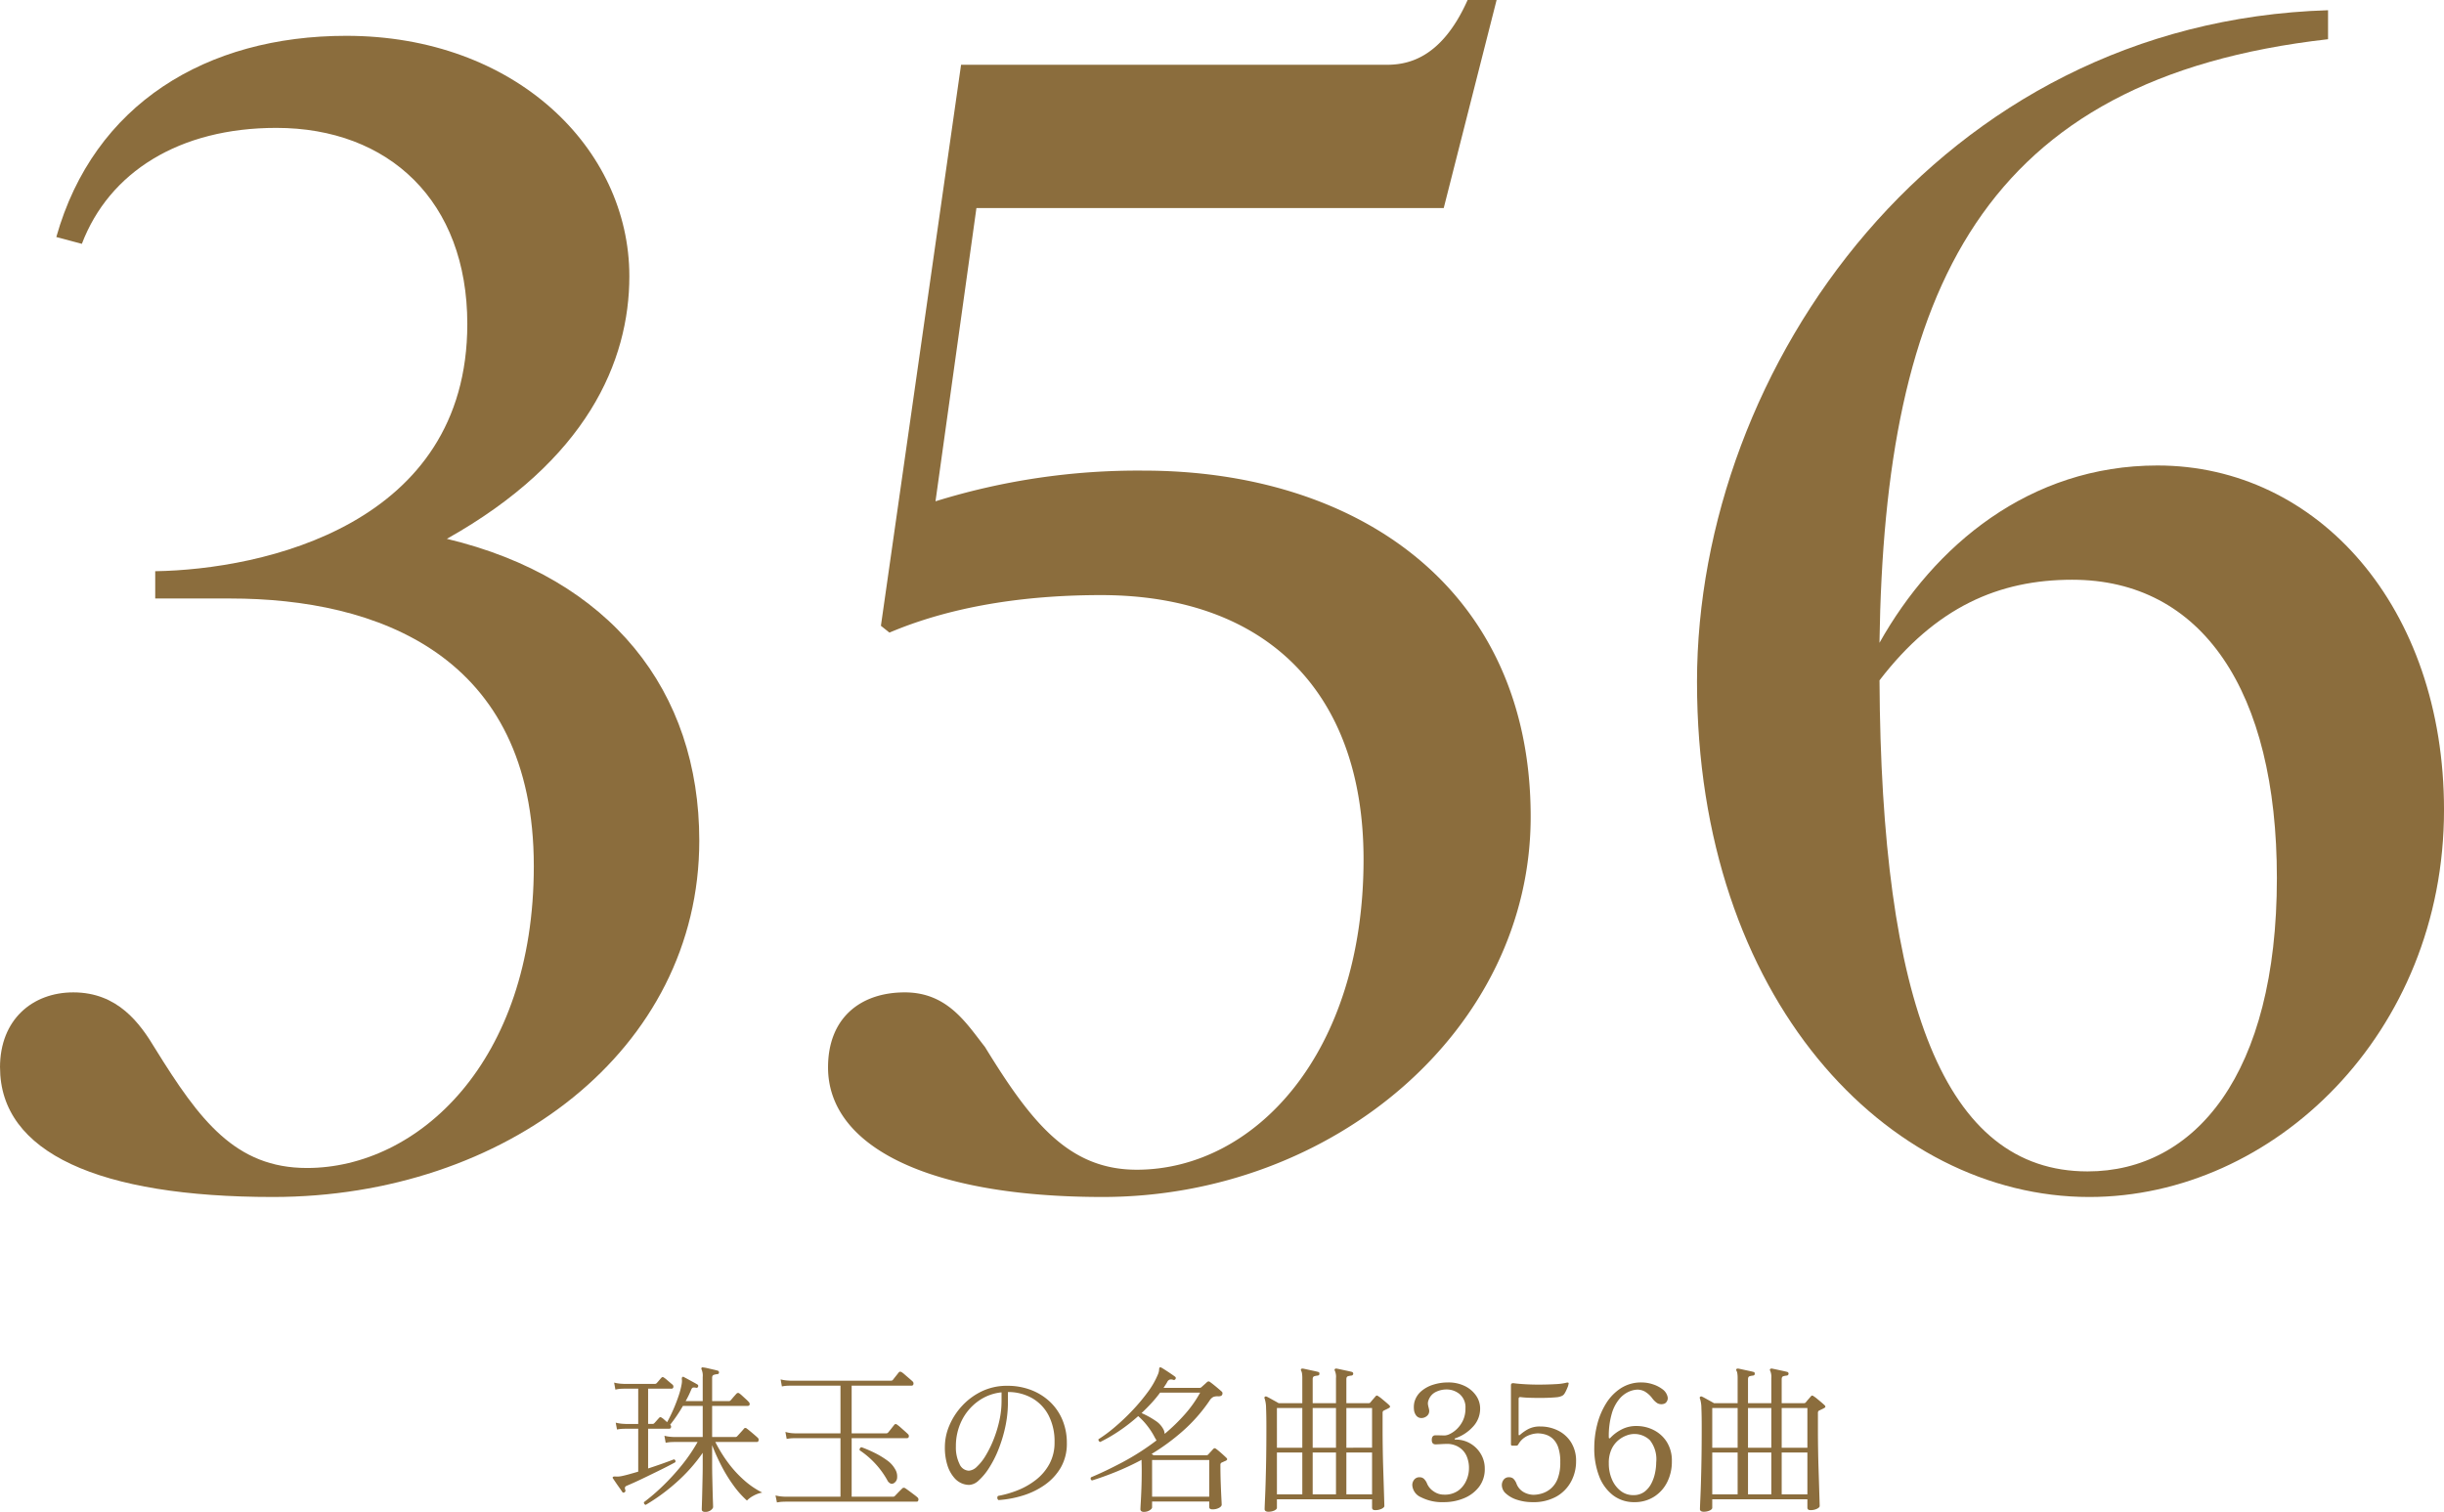 <svg xmlns="http://www.w3.org/2000/svg" width="306.198" height="189.46" viewBox="0 0 306.198 189.46">
  <g id="グループ_1050" data-name="グループ 1050" transform="translate(-567 -1175)">
    <path id="パス_194" data-name="パス 194" d="M12.34,1.46q-.42,0-.42-.32,0-.1.02-.69T11.98-1q.02-.86.04-1.79t.02-1.67V-5.94a20.774,20.774,0,0,1-3.29,3.7A23.915,23.915,0,0,1,4.9.58.282.282,0,0,1,4.73.47.292.292,0,0,1,4.68.24,24.865,24.865,0,0,0,7-1.75,28.7,28.7,0,0,0,9.37-4.33,21.078,21.078,0,0,0,11.4-7.3H8.46l-.33.01a4.436,4.436,0,0,0-.73.09l-.16-.88a4.952,4.952,0,0,0,.86.14l.36.02h3.58v-3.9H9.56a18.318,18.318,0,0,1-1.6,2.36.3.3,0,0,1,.11.32.22.22,0,0,1-.23.18H5.2v4.98q.98-.32,1.85-.63t1.37-.51a.242.242,0,0,1,.18.36q-.32.18-.92.49t-1.32.66L4.9-2.9q-.74.36-1.36.64t-1,.44a.447.447,0,0,0-.23.18.489.489,0,0,0,.03.34.247.247,0,0,1-.08.3q-.2.12-.3-.04-.14-.22-.37-.54t-.44-.63Q.94-2.52.82-2.7q-.1-.12-.04-.2.08-.1.36-.07a2.617,2.617,0,0,0,.72-.05q.4-.08.94-.23t1.16-.33V-8.96H2.38l-.34.01a4.462,4.462,0,0,0-.74.09l-.16-.86A4.952,4.952,0,0,0,2-9.58l.36.02h1.6v-4.42H2.18l-.33.01a3.773,3.773,0,0,0-.75.11l-.16-.88a4.952,4.952,0,0,0,.86.14l.36.02H6.04a.3.3,0,0,0,.22-.08q.1-.1.3-.34t.28-.32q.1-.12.19-.11a.379.379,0,0,1,.19.09,2.677,2.677,0,0,1,.31.24l.41.35q.2.17.3.25a.326.326,0,0,1,.12.33.209.209,0,0,1-.22.19H5.2v4.42h.54a.3.3,0,0,0,.22-.08q.1-.1.31-.34t.29-.32q.1-.12.18-.11a.5.5,0,0,1,.2.09,2.108,2.108,0,0,1,.28.22l.36.32q.4-.72.78-1.59t.66-1.71a9.525,9.525,0,0,0,.38-1.46,2.479,2.479,0,0,0,.04-.39,1.305,1.305,0,0,0-.02-.25q0-.2.06-.24a.146.146,0,0,1,.22,0q.2.1.53.28l.66.36q.33.18.49.28.14.08.08.28a.215.215,0,0,1-.28.12,1.027,1.027,0,0,0-.34-.02q-.14.02-.24.26a11.825,11.825,0,0,1-.7,1.44h2.14v-3.02a1.952,1.952,0,0,0-.14-.94.216.216,0,0,1,0-.22.181.181,0,0,1,.2-.04,4.212,4.212,0,0,1,.56.1l.69.16q.35.08.57.14a.233.233,0,0,1,.16.24.2.2,0,0,1-.22.2,1.9,1.9,0,0,0-.43.09q-.21.07-.21.37v2.92H15.3a.3.3,0,0,0,.22-.08q.06-.06.22-.25t.32-.37q.16-.18.22-.24a.253.253,0,0,1,.36-.02,3.339,3.339,0,0,1,.35.29l.47.43a3.451,3.451,0,0,1,.32.32.375.375,0,0,1,.14.35q-.04.17-.26.17H13.22v3.9h2.9A.3.3,0,0,0,16.34-8q.06-.06.25-.27l.38-.42a3.391,3.391,0,0,0,.23-.27.234.234,0,0,1,.36-.02q.12.08.41.32t.58.49q.29.25.37.33a.338.338,0,0,1,.12.34.212.212,0,0,1-.22.2h-5.2a17.24,17.24,0,0,0,1.63,2.64,14.159,14.159,0,0,0,2.02,2.19A10.366,10.366,0,0,0,19.5-.96a3.568,3.568,0,0,0-1.09.39,3.306,3.306,0,0,0-.83.61,11.761,11.761,0,0,1-1.69-1.9,18.79,18.79,0,0,1-1.51-2.46A25.359,25.359,0,0,1,13.22-6.9v2.44q0,.74.02,1.62t.04,1.67q.02.79.04,1.34t.02.67q0,.18-.27.4A1.122,1.122,0,0,1,12.34,1.46Zm9-1.18L21.16-.6a4.949,4.949,0,0,0,.87.14l.37.02h6.9V-7.78H23.64l-.34.01a4.462,4.462,0,0,0-.74.09l-.16-.88a4.119,4.119,0,0,0,.86.16l.36.02H29.3v-5.98H23.04l-.34.01a4.462,4.462,0,0,0-.74.09l-.16-.88a4.952,4.952,0,0,0,.86.14l.36.02H35.58a.626.626,0,0,0,.17-.02.256.256,0,0,0,.13-.1q.06-.08.21-.27l.31-.39q.16-.2.2-.26.14-.16.38-.02a3.779,3.779,0,0,1,.39.31l.58.5q.29.25.37.33a.338.338,0,0,1,.12.34.212.212,0,0,1-.22.2H30.7v5.98h4.32a.324.324,0,0,0,.28-.14q.12-.14.37-.46t.35-.44a.231.231,0,0,1,.38-.04,3.528,3.528,0,0,1,.43.34l.53.47q.26.23.38.35a.326.326,0,0,1,.12.33.209.209,0,0,1-.22.19H30.7V-.44h5.18a.3.3,0,0,0,.22-.08q.06-.06.27-.28t.43-.44l.26-.26a.3.3,0,0,1,.36,0q.1.06.44.31t.67.5a5.232,5.232,0,0,1,.41.33.338.338,0,0,1,.12.34q-.04.2-.2.2H22.4l-.33.01A4.436,4.436,0,0,0,21.34.28ZM36.02-2.16a.481.481,0,0,1-.42.08.857.857,0,0,1-.44-.44A10.832,10.832,0,0,0,31.7-6.26a.393.393,0,0,1,.04-.25.254.254,0,0,1,.2-.13,15.571,15.571,0,0,1,1.63.7,10.6,10.6,0,0,1,1.55.93A3.365,3.365,0,0,1,36.14-3.9a1.7,1.7,0,0,1,.26,1.02A.846.846,0,0,1,36.02-2.16ZM49.1-.02a.334.334,0,0,1-.15-.26.321.321,0,0,1,.09-.26,12.649,12.649,0,0,0,2.49-.72,9.19,9.19,0,0,0,2.29-1.32,6.327,6.327,0,0,0,1.67-1.99,5.585,5.585,0,0,0,.63-2.69,7.1,7.1,0,0,0-.74-3.36,5.3,5.3,0,0,0-2.05-2.16,6.113,6.113,0,0,0-3.05-.78v1.24a14.664,14.664,0,0,1-.33,3.12,17.677,17.677,0,0,1-.86,2.84,13.445,13.445,0,0,1-1.18,2.32,7.493,7.493,0,0,1-1.29,1.56,1.872,1.872,0,0,1-1.18.56,2.479,2.479,0,0,1-.96-.2,2.482,2.482,0,0,1-.88-.64,4.361,4.361,0,0,1-.88-1.55,7.286,7.286,0,0,1-.34-2.39,6.857,6.857,0,0,1,.56-2.66,8.438,8.438,0,0,1,1.6-2.47,8.11,8.11,0,0,1,2.47-1.82,7.245,7.245,0,0,1,3.19-.69,8.221,8.221,0,0,1,2.96.52,7.14,7.14,0,0,1,2.37,1.47,6.633,6.633,0,0,1,1.57,2.27,7.4,7.4,0,0,1,.56,2.92,5.962,5.962,0,0,1-.75,3.05,6.871,6.871,0,0,1-1.99,2.17A9.667,9.667,0,0,1,52.16-.59,13.23,13.23,0,0,1,49.1-.02ZM45.38-3.7a1.6,1.6,0,0,0,1.02-.51,6.318,6.318,0,0,0,1.1-1.4,13.574,13.574,0,0,0,.99-2.02,15.142,15.142,0,0,0,.72-2.36,11.309,11.309,0,0,0,.27-2.43v-1.1a6.026,6.026,0,0,0-2.96,1.13,6.589,6.589,0,0,0-2.03,2.41,7.143,7.143,0,0,0-.73,3.24,4.667,4.667,0,0,0,.45,2.19A1.331,1.331,0,0,0,45.38-3.7Zm21.9,5.16A.493.493,0,0,1,67,1.38a.289.289,0,0,1-.12-.26q0-.18.04-.84T67-1.41q.04-1.03.04-2.27,0-.48-.01-.81t-.01-.57a34.279,34.279,0,0,1-3.15,1.48q-1.57.64-3.05,1.1a.248.248,0,0,1-.12-.4q1.78-.74,3.95-1.89A31.128,31.128,0,0,0,68.9-7.5a1.484,1.484,0,0,1-.11-.17q-.05-.09-.11-.19a9.054,9.054,0,0,0-.85-1.35,8.848,8.848,0,0,0-1.23-1.33,21.569,21.569,0,0,1-2.4,1.87A19.522,19.522,0,0,1,61.84-7.3a.319.319,0,0,1-.18-.14.275.275,0,0,1-.04-.2A18.128,18.128,0,0,0,63.7-9.19a27.469,27.469,0,0,0,2.18-2.07,23.711,23.711,0,0,0,1.91-2.28,10.326,10.326,0,0,0,1.27-2.2,1.827,1.827,0,0,0,.16-.62q0-.22.08-.28.06-.04.2.02.18.1.52.32t.68.45q.34.23.52.37a.205.205,0,0,1,.06.28.229.229,0,0,1-.28.12.842.842,0,0,0-.43-.04.534.534,0,0,0-.31.26,3.318,3.318,0,0,1-.23.39q-.13.19-.25.39h4.48a.379.379,0,0,0,.28-.1q.06-.06.33-.3t.35-.32a.379.379,0,0,1,.18-.09.353.353,0,0,1,.22.09q.28.2.75.59t.71.61a.26.26,0,0,1,.08.19.42.42,0,0,1-.04.19.276.276,0,0,1-.17.15.746.746,0,0,1-.27.05,1.634,1.634,0,0,0-.65.07,1.215,1.215,0,0,0-.49.47,20.232,20.232,0,0,1-3.33,3.79A26.92,26.92,0,0,1,68.28-5.8l.24.16h6.64a.266.266,0,0,0,.22-.1q.14-.16.31-.34T76-6.42a.35.35,0,0,1,.18-.1.442.442,0,0,1,.2.1q.2.14.61.5t.63.58q.28.24-.06.4-.1.04-.23.1t-.27.12a.287.287,0,0,0-.16.28q0,1.16.04,2.28t.08,1.87q.04.75.04.85,0,.2-.32.39a1.678,1.678,0,0,1-.86.19q-.38,0-.38-.3V.16H68.34V.9q0,.16-.3.36A1.343,1.343,0,0,1,67.28,1.46Zm1.06-1.9H75.5v-4.6H68.34Zm1.58-7.88a23.643,23.643,0,0,0,2.49-2.41,14.851,14.851,0,0,0,1.95-2.75H69.34a15.457,15.457,0,0,1-1.09,1.32q-.59.64-1.23,1.24a10.38,10.38,0,0,1,1.76.97,2.837,2.837,0,0,1,1.04,1.19,1.061,1.061,0,0,1,.06.22Q69.9-8.42,69.92-8.32ZM82.86,1.44a.621.621,0,0,1-.28-.07.292.292,0,0,1-.14-.29q0-.18.06-1.52t.11-3.57q.05-2.23.05-5.05,0-1.6-.04-2.48a3.871,3.871,0,0,0-.18-1.2.185.185,0,0,1,.02-.22.22.22,0,0,1,.24-.02q.14.06.41.21l.58.32q.31.17.51.29h2.96V-15.3a3.493,3.493,0,0,0-.04-.61.989.989,0,0,0-.1-.31q-.08-.14,0-.22.04-.06.2-.06.22.04.58.12t.74.16q.38.08.6.14.2.06.16.24a.18.18,0,0,1-.06.16.444.444,0,0,1-.14.06,2.329,2.329,0,0,0-.43.08q-.21.06-.21.38v3h2.92V-15.3a1.89,1.89,0,0,0-.14-.92q-.08-.14,0-.22a.276.276,0,0,1,.2-.06q.22.04.59.12l.74.16q.37.08.61.14a.233.233,0,0,1,.16.24.242.242,0,0,1-.22.22,2.329,2.329,0,0,0-.43.08q-.21.06-.21.38v3h2.8a.306.306,0,0,0,.22-.1q.12-.16.32-.39l.32-.37a.274.274,0,0,1,.16-.1.442.442,0,0,1,.2.1,3.5,3.5,0,0,1,.42.31q.28.23.55.46t.39.35q.22.22-.08.36-.14.08-.29.15t-.31.15a.3.3,0,0,0-.12.1.542.542,0,0,0-.04.26v2.06q0,1.16.02,2.44t.06,2.5q.04,1.22.07,2.22t.05,1.64q.02.64.02.74,0,.18-.34.35a1.817,1.817,0,0,1-.82.17q-.38,0-.38-.32V-.12H83.98V.96q0,.16-.3.32A1.756,1.756,0,0,1,82.86,1.44ZM92.68-.74H95.9V-5.98H92.68Zm-8.7,0h3.18V-5.98H83.98Zm8.7-5.84H95.9v-4.98H92.68Zm-8.7,0h3.18v-4.98H83.98ZM88.46-.74h2.92V-5.98H88.46Zm0-5.84h2.92v-4.98H88.46ZM104.92.24a5.817,5.817,0,0,1-2.9-.62,1.771,1.771,0,0,1-1.08-1.5,1.088,1.088,0,0,1,.24-.7.821.821,0,0,1,.68-.3.8.8,0,0,1,.52.18,1.706,1.706,0,0,1,.42.64,2.185,2.185,0,0,0,.8.94,2.288,2.288,0,0,0,.61.31,2.232,2.232,0,0,0,.71.11,2.886,2.886,0,0,0,1.8-.52,3.111,3.111,0,0,0,1-1.28,3.716,3.716,0,0,0,.32-1.44,3.738,3.738,0,0,0-.29-1.58,2.5,2.5,0,0,0-.72-.95,2.686,2.686,0,0,0-.87-.46,2.746,2.746,0,0,0-.76-.13q-.38,0-.88.03t-.66.03q-.48,0-.48-.56,0-.58.48-.58.22,0,.56.01t.62.01a1.671,1.671,0,0,0,.64-.2,3.375,3.375,0,0,0,.86-.62,3.639,3.639,0,0,0,.75-1.06,3.455,3.455,0,0,0,.31-1.52,2.155,2.155,0,0,0-.72-1.77,2.543,2.543,0,0,0-1.66-.59,3.012,3.012,0,0,0-1.31.3,1.8,1.8,0,0,0-.91.98,1.112,1.112,0,0,0-.1.59,3.494,3.494,0,0,0,.1.45q.02.1.04.19a.785.785,0,0,1,.02.17.789.789,0,0,1-.31.66,1.047,1.047,0,0,1-.65.24.8.8,0,0,1-.66-.3,1.424,1.424,0,0,1-.29-.75,2.944,2.944,0,0,1,.05-.93,2.71,2.71,0,0,1,.85-1.37,4.189,4.189,0,0,1,1.52-.83,6.062,6.062,0,0,1,1.83-.28,4.649,4.649,0,0,1,2.14.46,3.65,3.65,0,0,1,1.4,1.2,2.834,2.834,0,0,1,.5,1.62,3.277,3.277,0,0,1-.9,2.27,5.3,5.3,0,0,1-2.22,1.45q-.08.02-.07.09t.11.07a3.571,3.571,0,0,1,1.85.49,3.684,3.684,0,0,1,1.32,1.32,3.533,3.533,0,0,1,.49,1.83,3.636,3.636,0,0,1-.73,2.3,4.53,4.53,0,0,1-1.9,1.42A6.444,6.444,0,0,1,104.92.24ZM116,.24a6.166,6.166,0,0,1-1.88-.28,3.793,3.793,0,0,1-1.42-.77,1.434,1.434,0,0,1-.54-1.07,1.118,1.118,0,0,1,.23-.7.793.793,0,0,1,.67-.3.815.815,0,0,1,.53.17,1.674,1.674,0,0,1,.41.65,2.036,2.036,0,0,0,.96,1.08,2.644,2.644,0,0,0,1.14.3,3.772,3.772,0,0,0,1.12-.18,3.144,3.144,0,0,0,1.1-.62,3.087,3.087,0,0,0,.84-1.24,5.548,5.548,0,0,0,.32-2.04,5.554,5.554,0,0,0-.26-1.87,2.626,2.626,0,0,0-.69-1.09,2.359,2.359,0,0,0-.93-.52,3.558,3.558,0,0,0-.96-.14,3.387,3.387,0,0,0-1.22.29,2.56,2.56,0,0,0-1.22,1.13.269.269,0,0,1-.24.12h-.48a.159.159,0,0,1-.18-.18V-14.4q0-.32.38-.26.58.08,1.5.13t1.92.04q1-.01,1.84-.06a6.692,6.692,0,0,0,1.28-.17q.22-.06.3.02.02.02,0,.14a.153.153,0,0,0-.02.06,1.094,1.094,0,0,1-.09.31q-.09.23-.2.46a2.98,2.98,0,0,1-.19.35.769.769,0,0,1-.32.3,2.016,2.016,0,0,1-.54.16q-.34.04-.93.07t-1.27.03q-.68,0-1.32-.02t-1.1-.08q-.28-.04-.28.22v4.48a.062.062,0,0,0,.05.07.147.147,0,0,0,.11-.03,5.349,5.349,0,0,1,.98-.7,3.114,3.114,0,0,1,1.58-.36,4.931,4.931,0,0,1,2.2.5,4.054,4.054,0,0,1,1.65,1.48,4.348,4.348,0,0,1,.63,2.4,5.31,5.31,0,0,1-.61,2.49,4.716,4.716,0,0,1-1.82,1.89A5.842,5.842,0,0,1,116,.24Zm12.78,0a4.313,4.313,0,0,1-2.69-.86,5.457,5.457,0,0,1-1.74-2.39,9.6,9.6,0,0,1-.61-3.57,11.835,11.835,0,0,1,.36-2.88,9.284,9.284,0,0,1,1.1-2.64,6.063,6.063,0,0,1,1.86-1.93,4.69,4.69,0,0,1,2.62-.73,4.525,4.525,0,0,1,1.36.22,4.026,4.026,0,0,1,1.23.62,1.615,1.615,0,0,1,.65.94.759.759,0,0,1-.09.6.619.619,0,0,1-.45.32,1.039,1.039,0,0,1-.74-.1,2.484,2.484,0,0,1-.64-.62,3.179,3.179,0,0,0-.96-.86,1.991,1.991,0,0,0-.9-.22,2.853,2.853,0,0,0-1.05.25,3.327,3.327,0,0,0-1.19.9,5.056,5.056,0,0,0-.96,1.83,10.041,10.041,0,0,0-.38,3.02.093.093,0,0,0,.07.1.119.119,0,0,0,.13-.06,5.055,5.055,0,0,1,1.31-1,3.9,3.9,0,0,1,1.95-.48,4.714,4.714,0,0,1,2.19.52,4.147,4.147,0,0,1,1.63,1.5,4.4,4.4,0,0,1,.62,2.4,5.663,5.663,0,0,1-.6,2.64A4.567,4.567,0,0,1,131.2-.42,4.483,4.483,0,0,1,128.78.24Zm-.16-.88a2.262,2.262,0,0,0,1.39-.41,3.006,3.006,0,0,0,.88-1.05,5.072,5.072,0,0,0,.47-1.35,6.721,6.721,0,0,0,.14-1.29,3.859,3.859,0,0,0-.79-2.78,2.793,2.793,0,0,0-2.05-.78,2.748,2.748,0,0,0-.86.18,3.463,3.463,0,0,0-1.03.59,3.251,3.251,0,0,0-.86,1.12,4.039,4.039,0,0,0-.35,1.79,4.979,4.979,0,0,0,.39,2,3.607,3.607,0,0,0,1.08,1.44A2.508,2.508,0,0,0,128.62-.64Zm8.78,2.08a.621.621,0,0,1-.28-.07.292.292,0,0,1-.14-.29q0-.18.06-1.52t.11-3.57q.05-2.23.05-5.05,0-1.6-.04-2.48a3.871,3.871,0,0,0-.18-1.2.185.185,0,0,1,.02-.22.22.22,0,0,1,.24-.02q.14.06.41.21l.58.32q.31.17.51.29h2.96V-15.3a3.492,3.492,0,0,0-.04-.61.989.989,0,0,0-.1-.31q-.08-.14,0-.22.04-.06.2-.06.22.04.58.12t.74.16q.38.08.6.14.2.06.16.24a.18.18,0,0,1-.06.16.444.444,0,0,1-.14.06,2.329,2.329,0,0,0-.43.08q-.21.06-.21.38v3h2.92V-15.3a1.89,1.89,0,0,0-.14-.92q-.08-.14,0-.22a.276.276,0,0,1,.2-.06q.22.04.59.12l.74.16q.37.08.61.14a.233.233,0,0,1,.16.24.242.242,0,0,1-.22.22,2.33,2.33,0,0,0-.43.08q-.21.06-.21.38v3h2.8a.306.306,0,0,0,.22-.1q.12-.16.32-.39l.32-.37a.274.274,0,0,1,.16-.1.442.442,0,0,1,.2.1,3.5,3.5,0,0,1,.42.31q.28.23.55.46t.39.35q.22.22-.08.36-.14.08-.29.15t-.31.15a.3.3,0,0,0-.12.1.542.542,0,0,0-.04.26v2.06q0,1.16.02,2.44t.06,2.5q.04,1.22.07,2.22t.05,1.64q.02.64.02.74,0,.18-.34.35a1.817,1.817,0,0,1-.82.17q-.38,0-.38-.32V-.12H138.52V.96q0,.16-.3.32A1.756,1.756,0,0,1,137.4,1.44Zm9.82-2.18h3.22V-5.98h-3.22Zm-8.7,0h3.18V-5.98h-3.18Zm8.7-5.84h3.22v-4.98h-3.22Zm-8.7,0h3.18v-4.98h-3.18ZM143-.74h2.92V-5.98H143Zm0-5.84h2.92v-4.98H143Z" transform="translate(643 1363)" fill="#8b6d3d"/>
    <g id="グループ_1011" data-name="グループ 1011" transform="translate(567 1175)">
      <g id="グループ_777" data-name="グループ 777" transform="translate(0 0)">
        <path id="パス_146" data-name="パス 146" d="M676.906,131.106c0-5.983,4.06-9.4,9.186-9.4,5.557,0,8.336,3.847,10.259,7.051,5.554,8.974,10.042,14.956,19.016,14.956,13.89,0,28.418-13.247,28.418-37.82,0-26.494-19.657-33.545-38.032-33.545h-9.4V68.928c13.462-.215,39.1-5.767,39.1-30.984,0-15.382-9.828-24.571-23.931-24.571-12.18,0-20.941,5.557-24.361,14.531l-3.2-.856c4.7-16.666,18.8-25.212,36.323-25.212,21.155,0,35.47,14.1,35.47,30.126,0,10.686-5.34,23.077-22.862,32.907,20.512,4.914,31.623,19.017,31.623,37.82,0,26.281-24.359,44.657-53.418,44.657-21.795,0-34.188-5.555-34.188-16.238" transform="translate(-676.906 2.653)" fill="#8b6d3d"/>
        <path id="パス_147" data-name="パス 147" d="M719.321,133.759c0-6.2,4.06-9.4,9.617-9.4,5.342,0,7.692,3.847,10.043,6.839,5.767,9.4,10.468,15.384,19.014,15.384,14.743,0,28.418-14.531,28.418-38.889,0-21.154-12.394-33.119-32.9-33.119-8.333,0-17.949,1.069-26.5,4.7l-1.068-.854,10.042-70.3h53.207c2.348,0,6.837-.428,10.256-8.12h3.632l-6.623,26.068H737.912L732.783,62.82a85.443,85.443,0,0,1,26.068-3.845c26.5,0,48.5,14.528,48.5,43.375,0,26.709-24.786,47.648-53.63,47.648-22.01,0-34.4-6.408-34.4-16.238" transform="translate(-615.579 0)" fill="#8b6d3d"/>
        <path id="パス_148" data-name="パス 148" d="M763.832,84.711c0-39.53,30.344-82.692,79.061-84.187V4.156c-43.378,4.916-55.556,31.41-56.2,75.641,6.836-12.18,18.8-22.223,34.829-22.223,20.083,0,35.9,17.735,35.9,43.162,0,27.993-21.364,48.506-44.444,48.506-25.214,0-49.145-24.789-49.145-64.532m72.65,24.574c0-23.5-9.4-37.392-25.642-37.392-9.187,0-17.094,3.417-24.143,12.606.213,40.384,8.118,61.538,26.068,61.538,13.462,0,23.717-12.18,23.717-36.752" transform="translate(-551.222 0.758)" fill="#8b6d3d"/>
      </g>
    </g>
  </g>
</svg>
